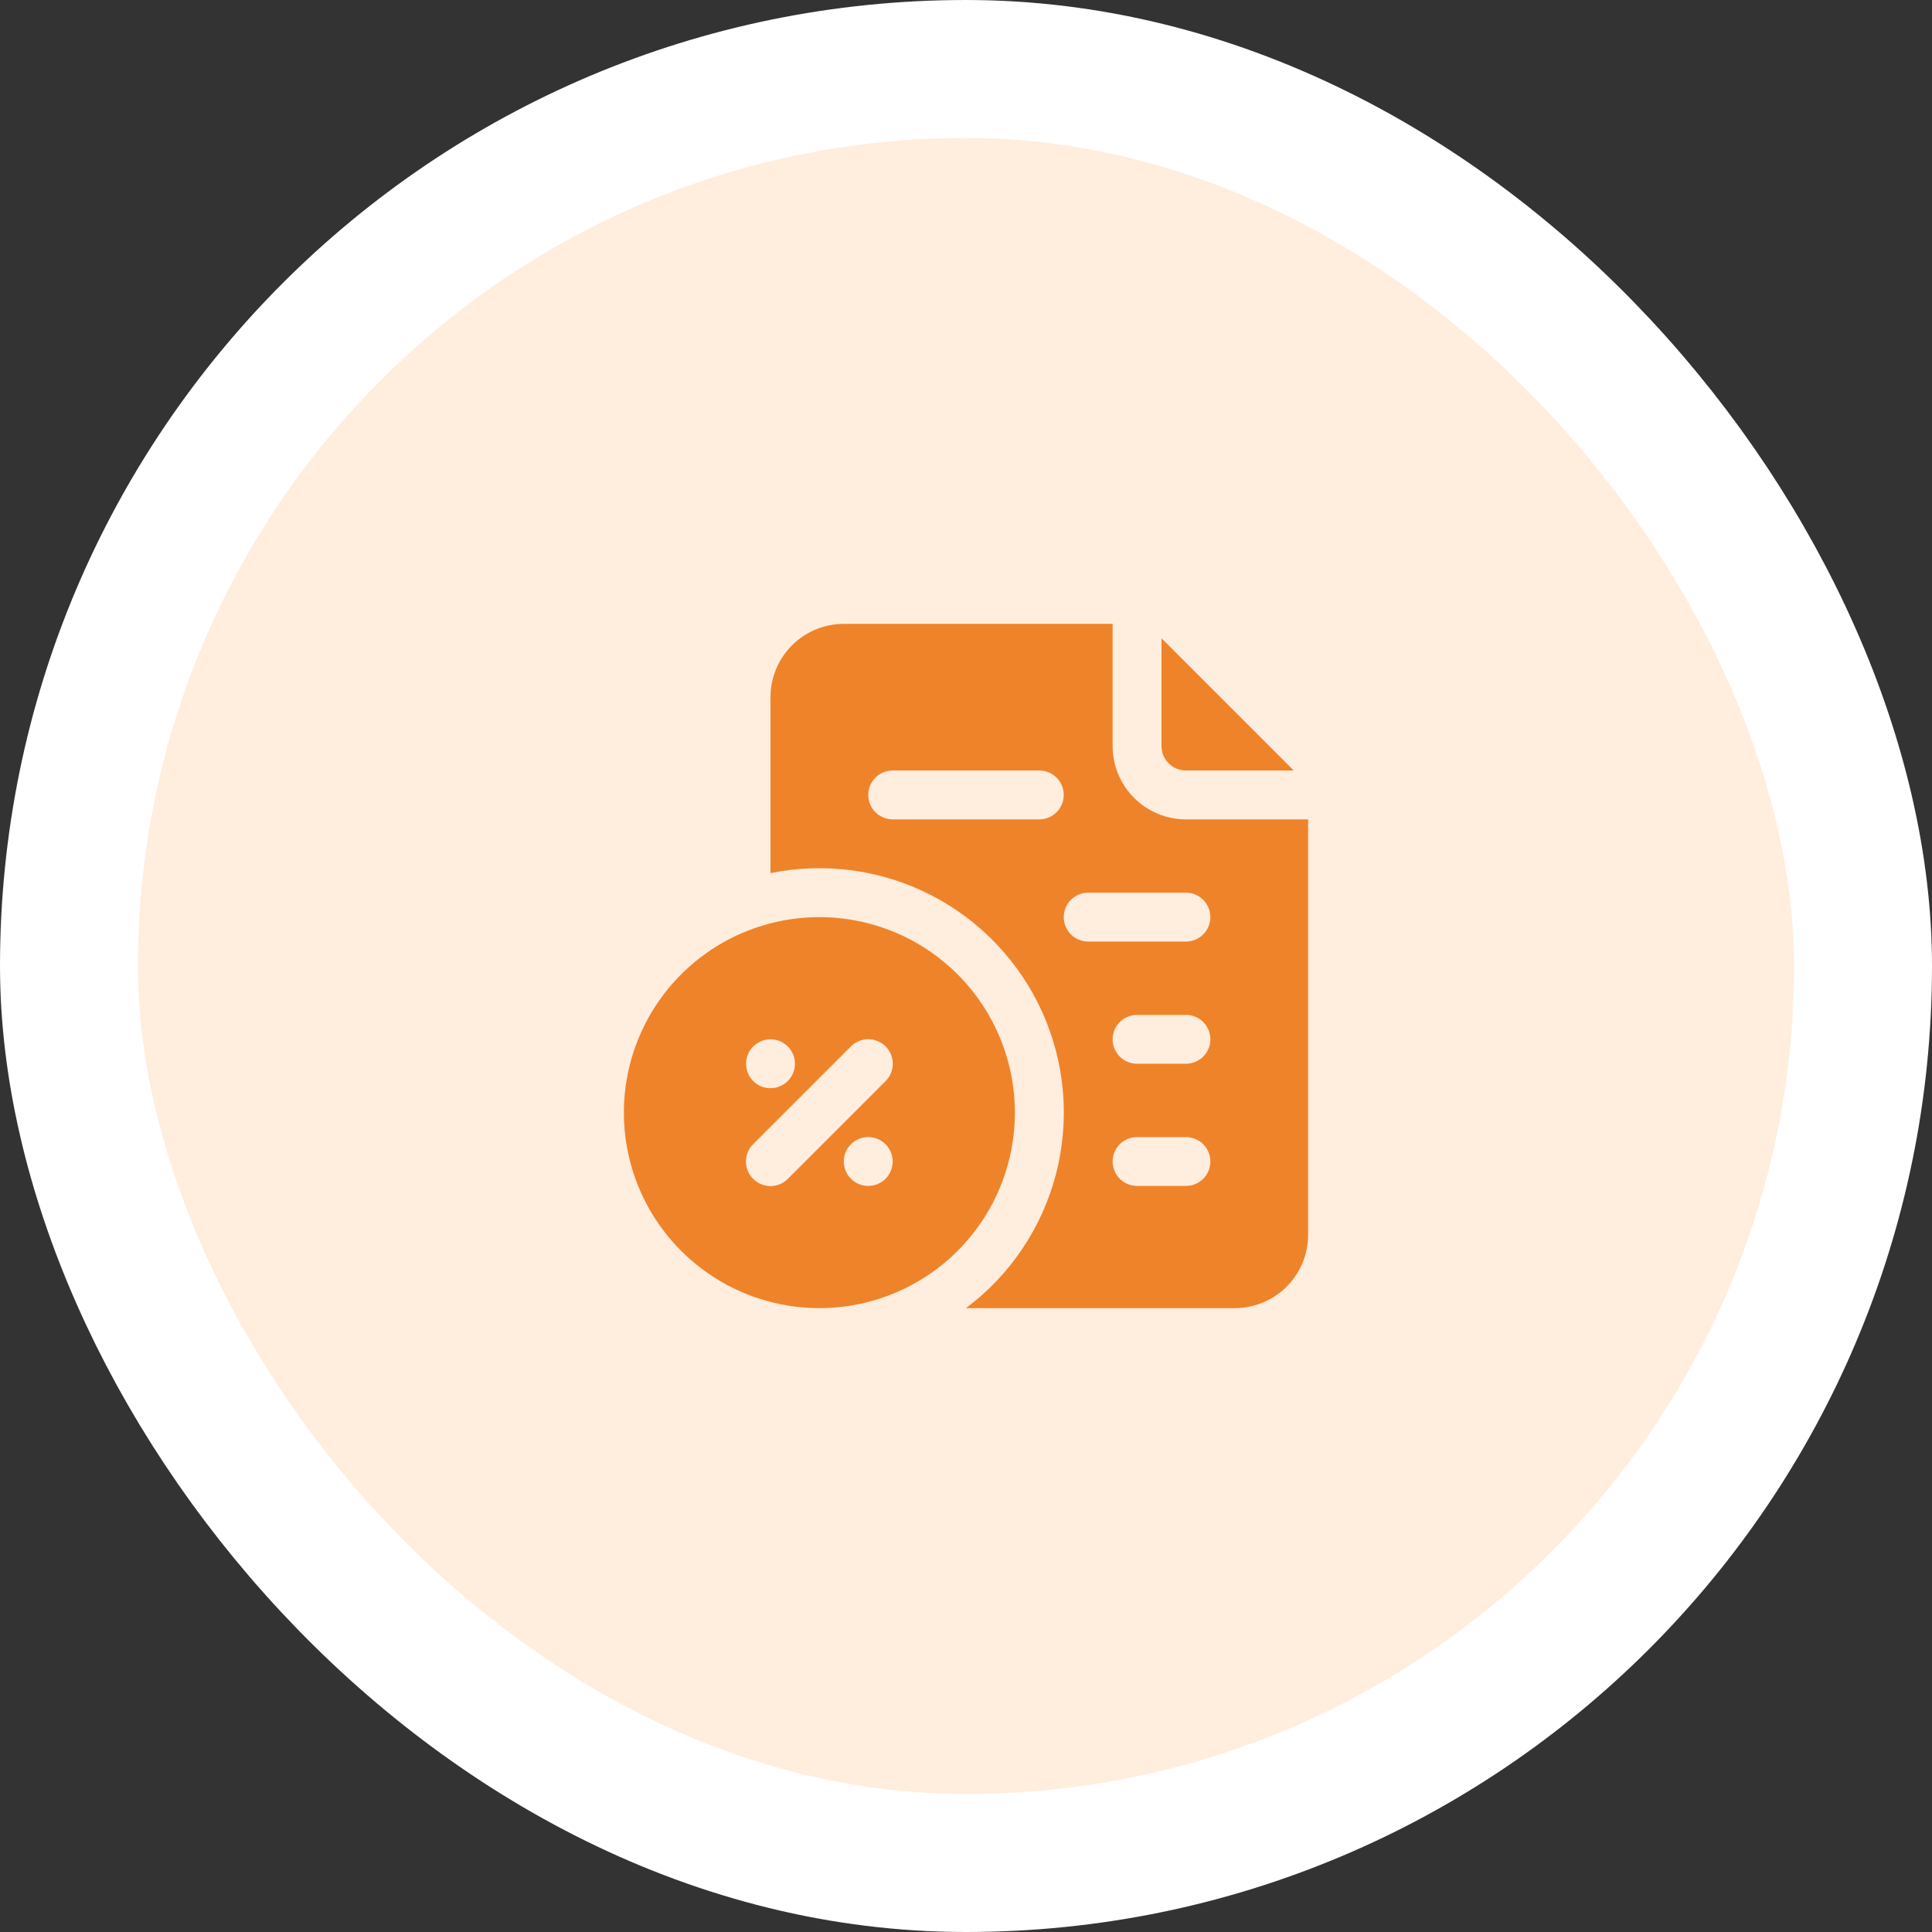 <?xml version="1.0" encoding="UTF-8"?><svg xmlns="http://www.w3.org/2000/svg" width="84" height="84" viewBox="0 0 84 84" fill="none"><rect x="0" y="0" width="84" height="84" fill="#333333" stroke="none"/><rect x="3" y="3" width="78" height="78" rx="39" fill="#FFEDDE"></rect><rect x="3" y="3" width="78" height="78" rx="39" stroke="white" stroke-width="6"></rect><path d="M51.562 33.5H56.248L50.5 27.752V32.438C50.5 32.719 50.612 32.99 50.811 33.189C51.011 33.388 51.281 33.5 51.562 33.5Z" fill="#EF832A"></path><path d="M51.562 35.625C50.717 35.625 49.906 35.289 49.309 34.691C48.711 34.094 48.375 33.283 48.375 32.438V27.125H36.688C35.842 27.125 35.031 27.461 34.434 28.059C33.836 28.656 33.5 29.467 33.5 30.312V37.962C35.865 37.479 38.324 37.815 40.472 38.915C42.621 40.016 44.331 41.815 45.32 44.016C46.31 46.218 46.52 48.691 45.917 51.028C45.313 53.365 43.932 55.428 42 56.875H53.688C54.533 56.875 55.344 56.539 55.941 55.941C56.539 55.344 56.875 54.533 56.875 53.688V35.625H51.562ZM45.188 35.625H38.812C38.531 35.625 38.261 35.513 38.061 35.314C37.862 35.114 37.75 34.844 37.75 34.562C37.75 34.281 37.862 34.011 38.061 33.811C38.261 33.612 38.531 33.5 38.812 33.5H45.188C45.469 33.5 45.739 33.612 45.939 33.811C46.138 34.011 46.25 34.281 46.25 34.562C46.25 34.844 46.138 35.114 45.939 35.314C45.739 35.513 45.469 35.625 45.188 35.625ZM51.562 51.562H49.438C49.156 51.562 48.886 51.451 48.686 51.251C48.487 51.052 48.375 50.782 48.375 50.5C48.375 50.218 48.487 49.948 48.686 49.749C48.886 49.549 49.156 49.438 49.438 49.438H51.562C51.844 49.438 52.114 49.549 52.314 49.749C52.513 49.948 52.625 50.218 52.625 50.5C52.625 50.782 52.513 51.052 52.314 51.251C52.114 51.451 51.844 51.562 51.562 51.562ZM51.562 46.25H49.438C49.156 46.25 48.886 46.138 48.686 45.939C48.487 45.739 48.375 45.469 48.375 45.188C48.375 44.906 48.487 44.636 48.686 44.436C48.886 44.237 49.156 44.125 49.438 44.125H51.562C51.844 44.125 52.114 44.237 52.314 44.436C52.513 44.636 52.625 44.906 52.625 45.188C52.625 45.469 52.513 45.739 52.314 45.939C52.114 46.138 51.844 46.25 51.562 46.25ZM51.562 40.938H47.312C47.031 40.938 46.761 40.826 46.561 40.626C46.362 40.427 46.25 40.157 46.25 39.875C46.25 39.593 46.362 39.323 46.561 39.124C46.761 38.924 47.031 38.812 47.312 38.812H51.562C51.844 38.812 52.114 38.924 52.314 39.124C52.513 39.323 52.625 39.593 52.625 39.875C52.625 40.157 52.513 40.427 52.314 40.626C52.114 40.826 51.844 40.938 51.562 40.938Z" fill="#EF832A"></path><path d="M35.625 39.875C33.944 39.875 32.3 40.373 30.903 41.307C29.505 42.242 28.415 43.569 27.772 45.122C27.129 46.675 26.96 48.384 27.288 50.033C27.616 51.682 28.426 53.197 29.615 54.385C30.803 55.574 32.318 56.384 33.967 56.712C35.616 57.04 37.325 56.871 38.878 56.228C40.431 55.585 41.758 54.495 42.693 53.097C43.627 51.7 44.125 50.056 44.125 48.375C44.125 46.121 43.23 43.959 41.635 42.365C40.041 40.77 37.879 39.875 35.625 39.875ZM33.5 45.188C33.71 45.188 33.916 45.25 34.09 45.367C34.265 45.483 34.401 45.649 34.482 45.843C34.562 46.038 34.583 46.251 34.542 46.457C34.501 46.663 34.4 46.853 34.251 47.001C34.103 47.15 33.913 47.251 33.707 47.292C33.501 47.333 33.288 47.312 33.093 47.232C32.899 47.151 32.733 47.015 32.617 46.84C32.5 46.666 32.438 46.46 32.438 46.25C32.438 45.968 32.549 45.698 32.749 45.499C32.948 45.299 33.218 45.188 33.5 45.188ZM37.75 51.562C37.54 51.562 37.334 51.5 37.16 51.383C36.985 51.267 36.849 51.101 36.768 50.907C36.688 50.712 36.667 50.499 36.708 50.293C36.749 50.087 36.85 49.897 36.999 49.749C37.147 49.6 37.337 49.499 37.543 49.458C37.749 49.417 37.962 49.438 38.157 49.518C38.351 49.599 38.517 49.735 38.633 49.91C38.75 50.084 38.812 50.29 38.812 50.5C38.812 50.782 38.701 51.052 38.501 51.251C38.302 51.451 38.032 51.562 37.75 51.562ZM38.504 47.004L34.254 51.254C34.156 51.354 34.038 51.433 33.909 51.487C33.779 51.541 33.64 51.569 33.5 51.569C33.36 51.569 33.221 51.541 33.091 51.487C32.962 51.433 32.844 51.354 32.746 51.254C32.646 51.156 32.567 51.038 32.513 50.909C32.459 50.779 32.431 50.64 32.431 50.5C32.431 50.36 32.459 50.221 32.513 50.091C32.567 49.962 32.646 49.844 32.746 49.746L36.996 45.496C37.196 45.296 37.467 45.183 37.75 45.183C38.033 45.183 38.304 45.296 38.504 45.496C38.705 45.696 38.817 45.967 38.817 46.25C38.817 46.533 38.705 46.804 38.504 47.004Z" fill="#EF832A"></path></svg>